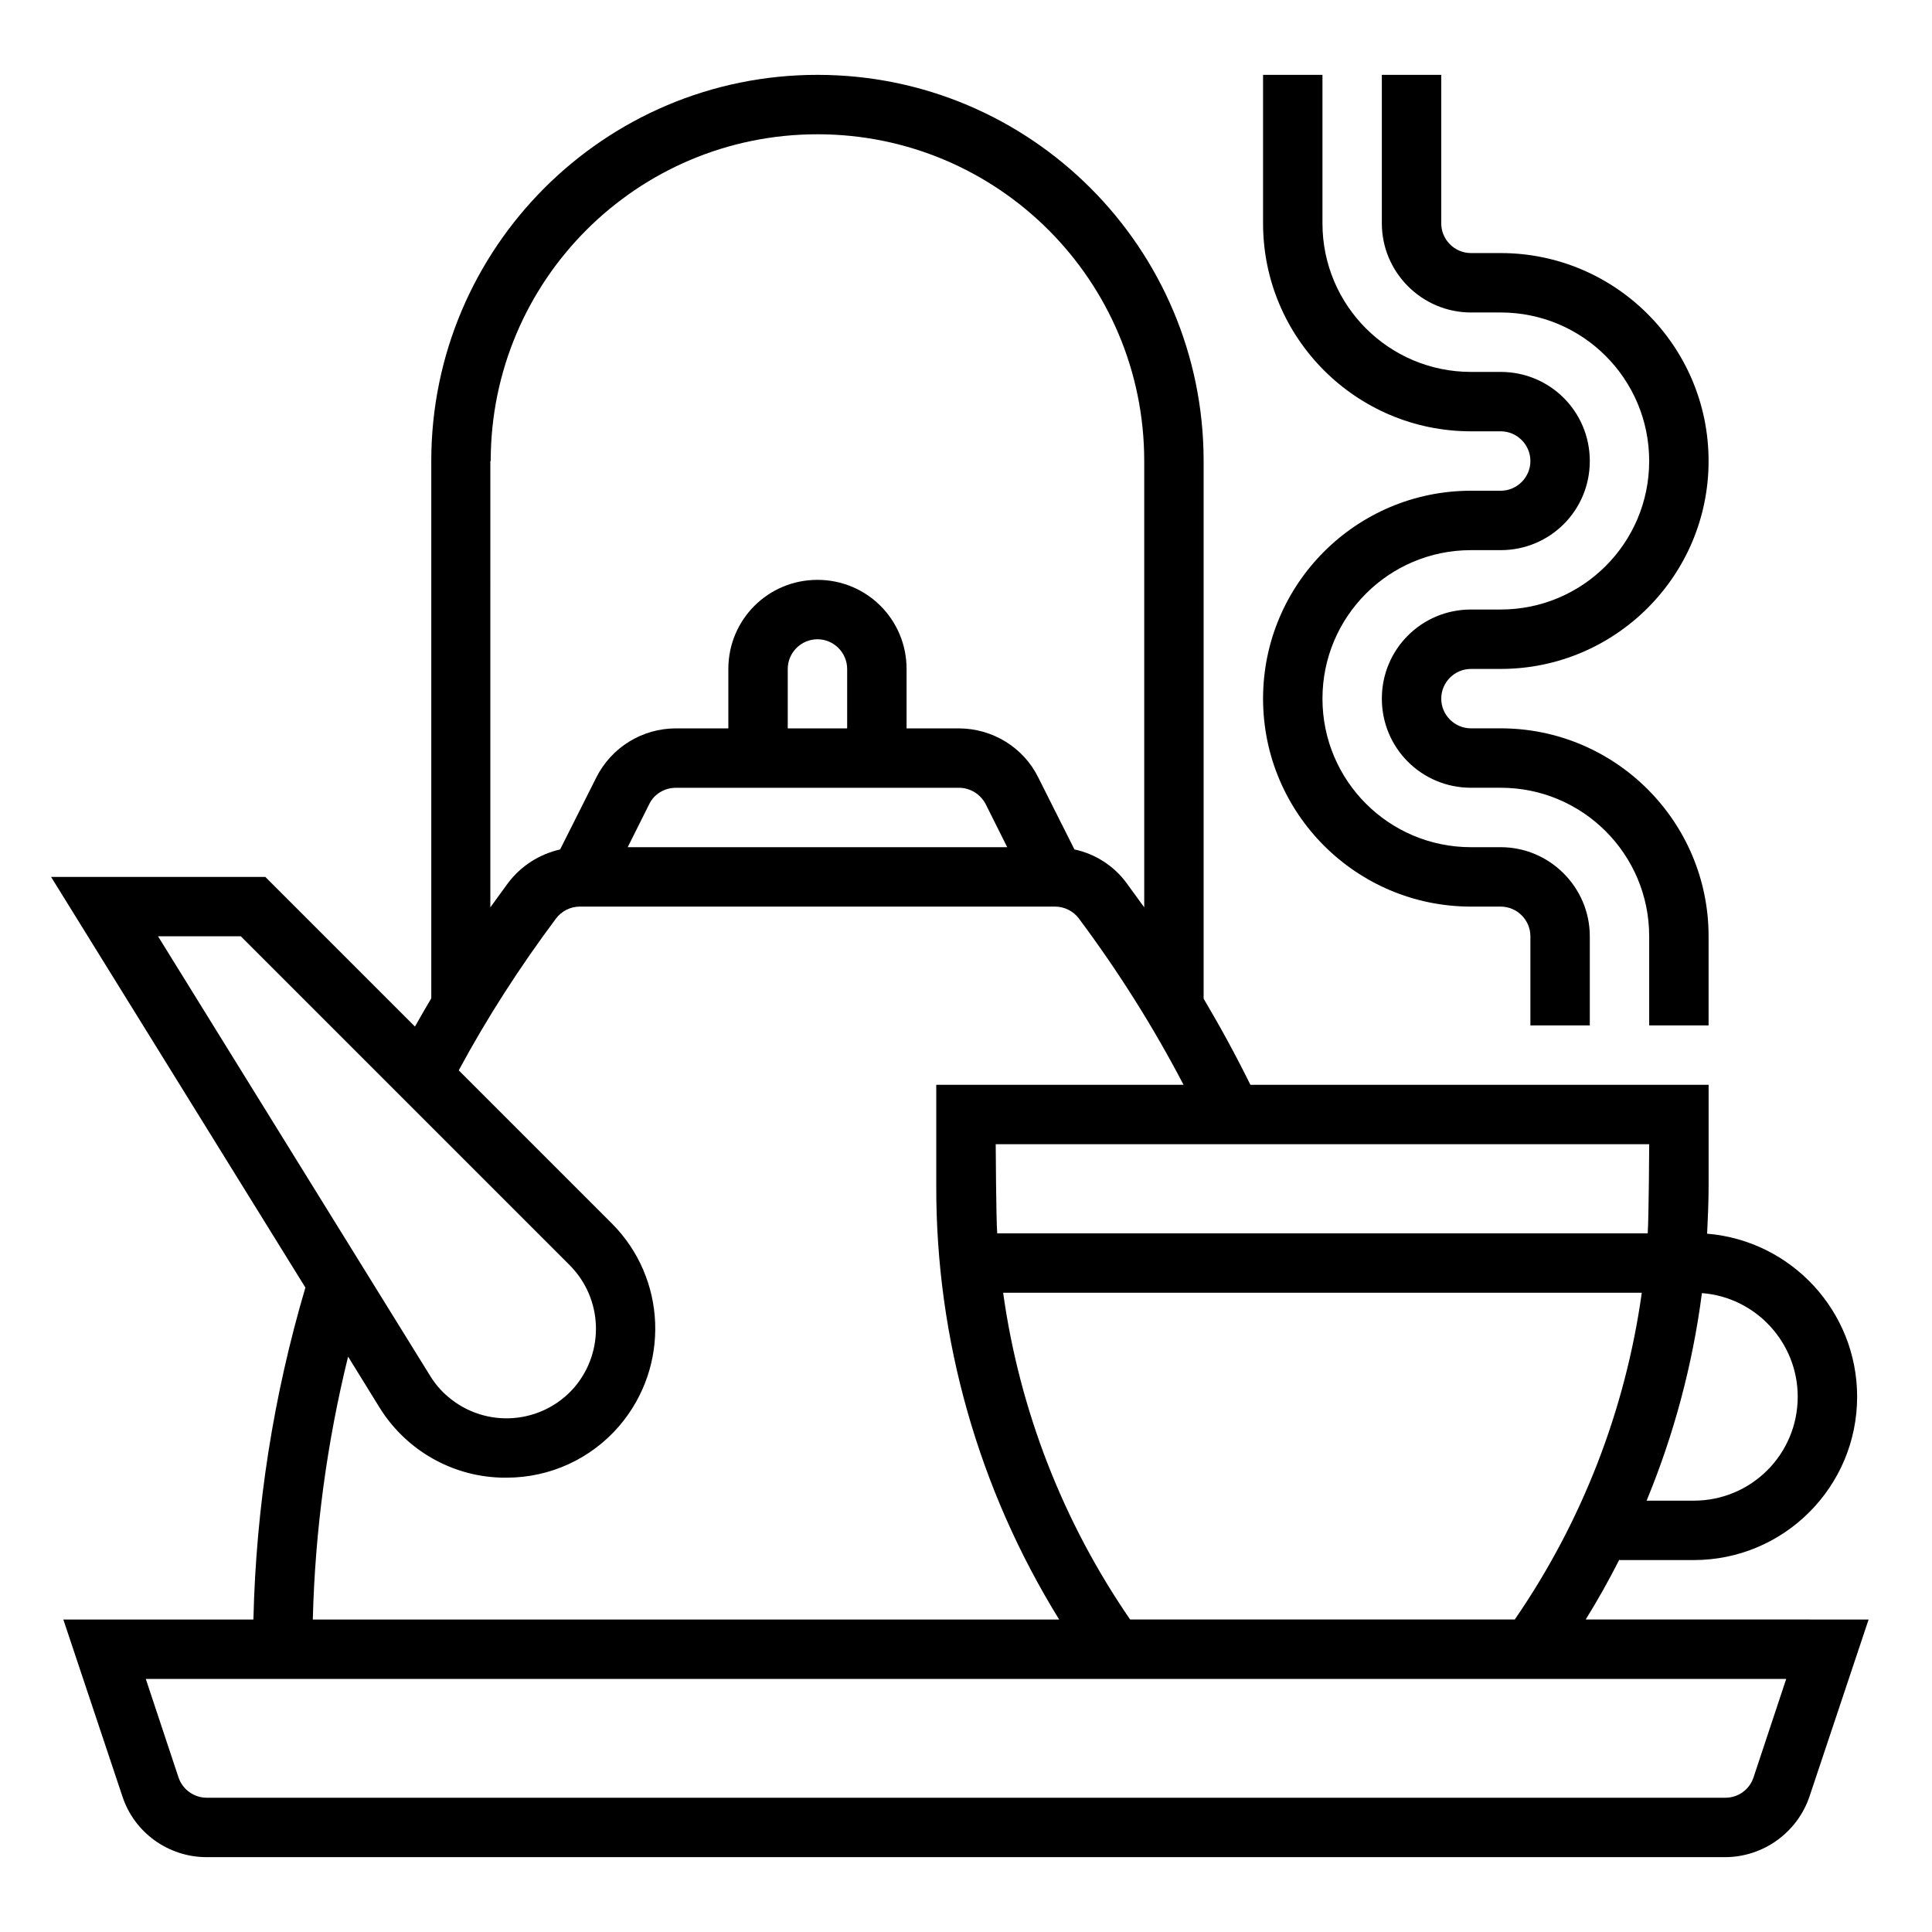 <?xml version="1.0" encoding="UTF-8"?>
<!-- Uploaded to: ICON Repo, www.svgrepo.com, Generator: ICON Repo Mixer Tools -->
<svg fill="#000000" width="800px" height="800px" version="1.1" viewBox="144 144 512 512" xmlns="http://www.w3.org/2000/svg">
 <g>
  <path d="m564.23 573.18c3.246-5.215 6.199-10.527 8.953-15.941v0.195h19.68c23.91 0 43.297-19.387 43.297-43.297 0-22.535-17.32-41.328-39.754-43.199 0.195-4.231 0.395-8.461 0.395-12.793v-26.66h-121.43c-3.836-7.773-7.969-15.352-12.398-22.828v-142.48c0-56.48-45.855-102.34-102.34-102.34-56.484-0.004-102.34 45.852-102.34 102.34v142.39c-1.477 2.461-2.856 4.922-4.328 7.477l-39.656-39.656h-56.777l67.402 108.83c-8.461 28.633-13.086 58.156-13.777 87.969h-50.375l15.645 46.84c3.148 9.641 12.199 16.137 22.336 16.137h402.36c10.137 0 19.188-6.496 22.434-16.137l15.645-46.84zm-18.797 0h-101.94c-17.809-25.879-29.324-55.496-33.652-86.594h169.25c-4.332 31.094-15.844 60.715-33.656 86.594zm74.98-59.039c0 15.254-12.301 27.551-27.551 27.551h-12.496c7.281-17.613 12.203-36.113 14.66-55.004 14.27 1.082 25.387 13.086 25.387 27.453zm-39.359-66.914s-0.098 19.387-0.395 23.617h-172.39c-0.297-4.231-0.395-23.617-0.395-23.617zm-307.01-181.05c0-47.824 38.77-86.594 86.594-86.594s86.594 38.77 86.594 86.594v118.28c-1.574-2.164-3.148-4.328-4.723-6.496-3.344-4.527-8.266-7.676-13.777-8.855l-9.543-18.992c-3.938-8.07-12.203-13.086-21.156-13.086h-13.781v-15.742c0-13.086-10.527-23.617-23.617-23.617-13.086 0-23.617 10.527-23.617 23.617v15.742h-13.875c-8.953 0-17.121 5.019-21.156 13.086l-9.543 18.992c-5.512 1.277-10.332 4.328-13.777 8.855-1.574 2.164-3.148 4.328-4.723 6.496l0.004-118.28zm124.08 86.59c2.953 0 5.707 1.672 7.086 4.328l5.707 11.414-100.57 0.004 5.707-11.414c1.277-2.656 4.035-4.328 7.086-4.328zm-45.363-15.742v-15.742c0-4.328 3.543-7.871 7.871-7.871s7.871 3.543 7.871 7.871v15.742zm-61.402 50.379c1.477-1.969 3.836-3.148 6.297-3.148h125.95c2.461 0 4.82 1.18 6.297 3.148 10.43 13.973 19.68 28.633 27.75 44.082l-65.535 0.004v26.766c-0.098 40.641 11.219 80.395 32.57 114.93h-197.79c0.59-23.52 3.738-46.84 9.348-69.668l8.266 13.383c6.594 10.727 18.008 17.711 30.602 18.598 1.082 0.098 2.066 0.098 3.148 0.098 11.512 0 22.434-5.019 29.914-13.777 13.383-15.742 12.496-39.066-2.066-53.629l-40.539-40.539c7.578-14.07 16.238-27.453 25.781-40.246zm-105.48 4.723h21.941l87.184 87.184c8.758 8.855 9.25 22.828 1.277 32.273-8.562 9.938-23.52 11.121-33.555 2.559-1.871-1.574-3.445-3.445-4.723-5.512zm422.83 222.88c-1.082 3.246-4.035 5.41-7.477 5.41h-402.46c-3.344 0-6.394-2.164-7.477-5.41l-8.66-26.078h434.73z"/>
  <path d="m533.82 226.81h7.871c21.746 0 39.359 17.613 39.359 39.359s-17.613 39.359-39.359 39.359h-7.871c-13.086 0-23.617 10.527-23.617 23.617 0 13.086 10.527 23.617 23.617 23.617h7.871c21.746 0 39.359 17.613 39.359 39.359v23.617h15.742v-23.617c0-30.406-24.699-55.105-55.105-55.105h-7.871c-4.328 0-7.871-3.543-7.871-7.871 0-4.328 3.543-7.871 7.871-7.871h7.871c30.406 0 55.105-24.699 55.105-55.105s-24.699-55.105-55.105-55.105h-7.871c-4.328 0-7.871-3.543-7.871-7.871v-39.359h-15.742v39.359c0 12.992 10.629 23.617 23.617 23.617z"/>
  <path d="m541.7 274.05h-7.871c-30.406 0-55.105 24.699-55.105 55.105s24.699 55.105 55.105 55.105h7.871c4.328 0 7.871 3.543 7.871 7.871v23.617h15.742v-23.617c0-12.988-10.629-23.617-23.617-23.617h-7.871c-21.746 0-39.359-17.613-39.359-39.359s17.613-39.359 39.359-39.359h7.871c13.086 0 23.617-10.527 23.617-23.617 0-13.086-10.527-23.617-23.617-23.617h-7.871c-21.746 0-39.359-17.613-39.359-39.359v-39.363h-15.742v39.359c0 30.406 24.699 55.105 55.105 55.105h7.871c4.328 0 7.871 3.543 7.871 7.871 0 4.332-3.543 7.875-7.871 7.875z"/>
 </g>
</svg>